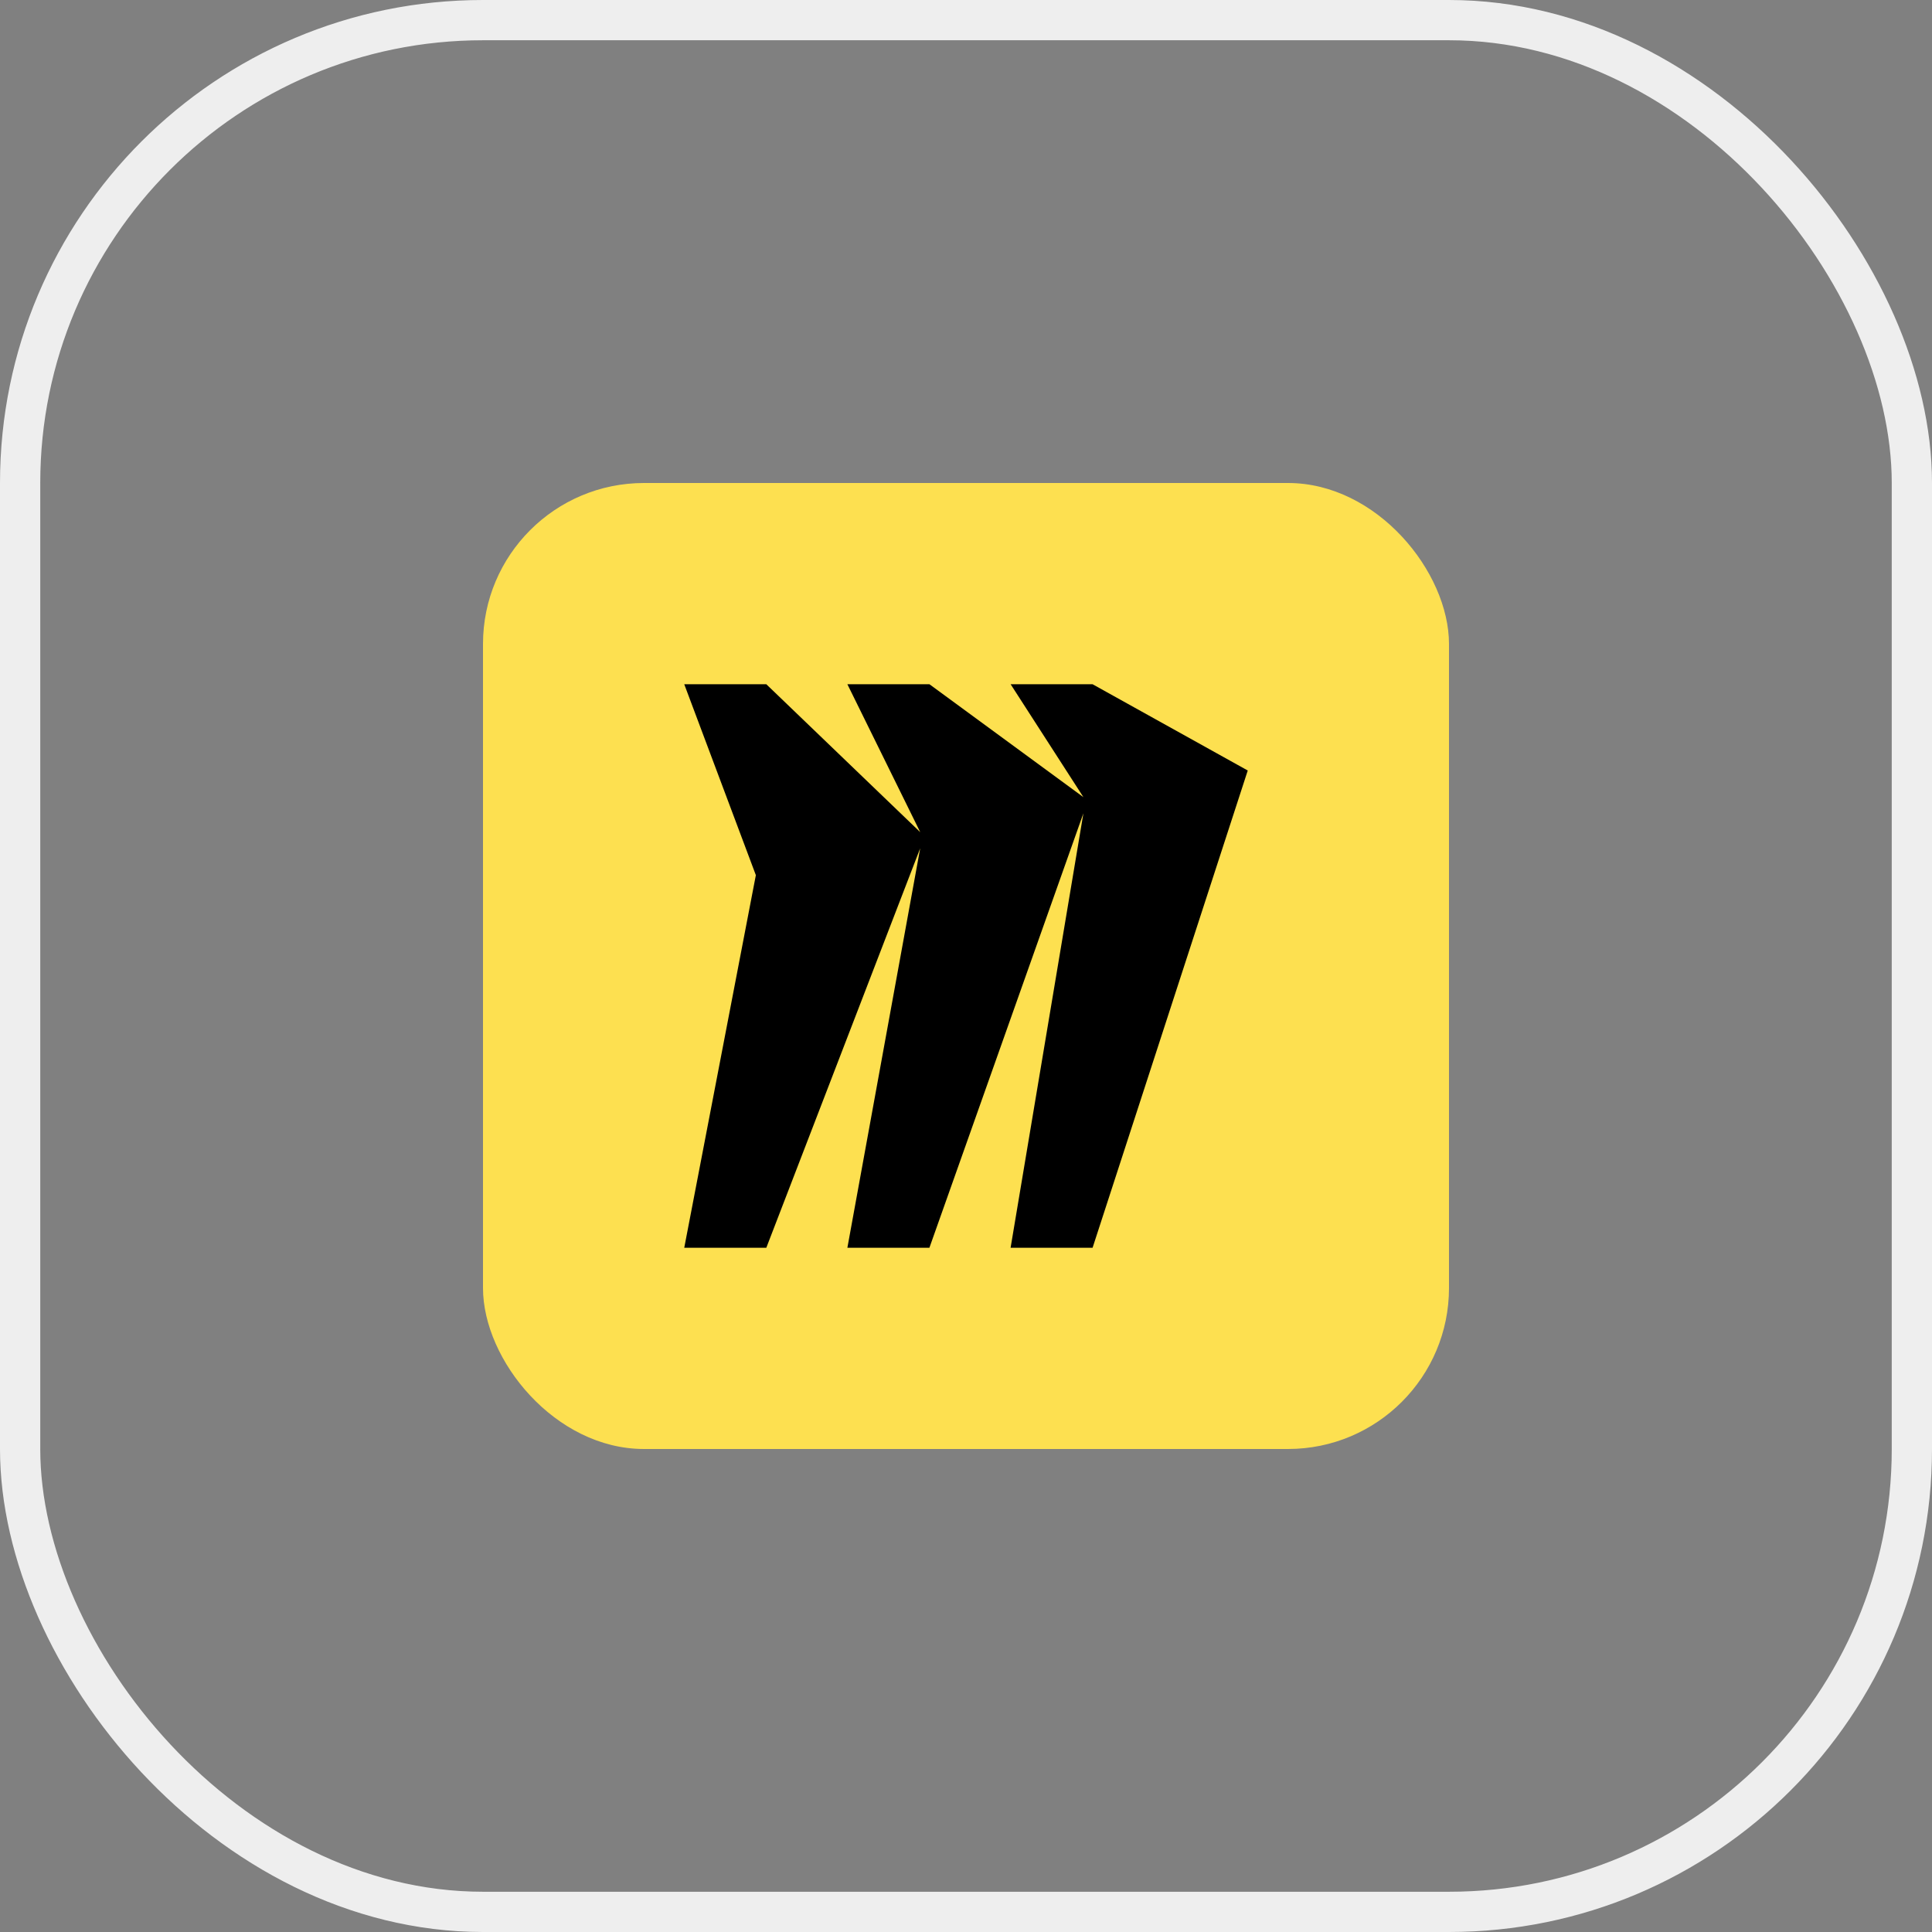 <svg width="48" height="48" viewBox="0 0 48 48" fill="none" xmlns="http://www.w3.org/2000/svg">
<rect x="0" y="0" width="48" height="48" fill="#808080" stroke="none"/>
<rect x="0.5" y="0.5" width="47" height="47" rx="11.5" stroke="#EEEEEE"/>
<rect x="12" y="12" width="24" height="24" rx="4" fill="#FDE050"/>
<path d="M27.145 17H25.109L26.917 19.805L23.092 17H21.053L22.863 20.675L19.039 17H17L18.779 21.743L17 31H19.039L22.862 21.075L21.053 31H23.091L26.917 20.205L25.108 31H27.145L31 19.143L27.145 17Z" fill="black"/>
</svg>

